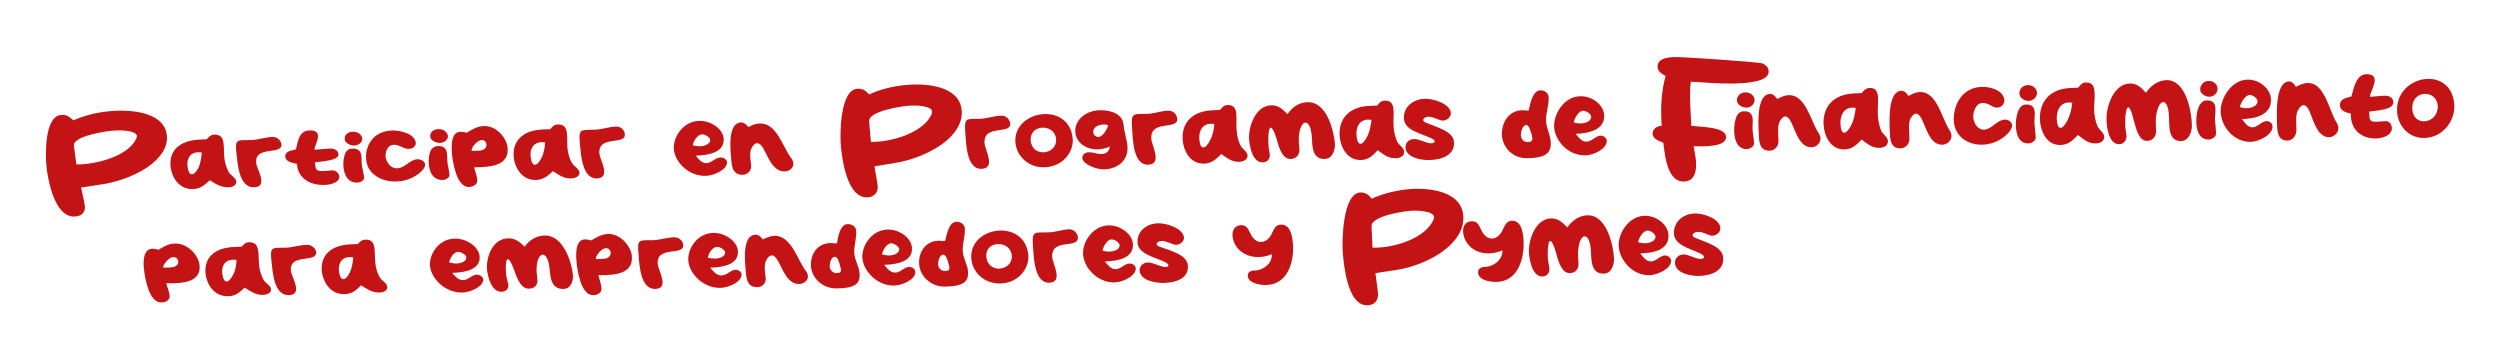 <svg xmlns="http://www.w3.org/2000/svg" xmlns:xlink="http://www.w3.org/1999/xlink" id="Capa_1" x="0px" y="0px" viewBox="0 0 963.9 139.8" style="enable-background:new 0 0 963.9 139.8;" xml:space="preserve"><style type="text/css">	.st0{fill:#C41315;}</style><g>	<path class="st0" d="M18,64.9c-0.5-3.8-1.2-20.4,5.8-20.6c2.1-0.1,3.3,1,4.5,2.1c5-2.2,10.8-3.5,16.7-3.7   c8.4-0.3,18.3,1.6,19.3,9.2c1.3,9.9-13,17.1-23.9,19c-3,0.5-6.1,0.9-9.1,1.4c0.4,2.4,1.1,4.7,1.4,7.1c0.3,2.1-0.9,4-4,4.1   C20.9,83.7,18.5,69,18,64.9z M29.5,63.4l1,0c8.4-0.3,19.4-3.8,22.1-10.1c0.1-0.3,0.2-0.6,0.2-0.9c-0.3-2.1-6.2-2.2-8.1-2.1   c-3.7,0.1-16.6,2.2-16.2,5.8l0.7,5.5L29.5,63.4z"></path>	<path class="st0" d="M74.4,72.9c-5.6,0.2-8.2-4.9-8.6-8.4c-0.8-6.1,3.1-10.4,11.4-10.7l2.5-0.1c0.7-0.8,1.4-1.7,2.9-1.8   c2.8-0.1,3.4,1.7,3.6,3.5c0.2,1.8,0.1,3.6,0.3,5.5c0.2,1.8,0.8,3.8,1.7,5.5c0.7,1.2,2.7,2.1,2.9,3.5c0.2,1.5-1.4,2.3-3.1,2.3   c-2.9,0.1-5-1.4-7.1-2.7C79.1,71.1,77.5,72.8,74.4,72.9z M77.8,58.8c-0.4,0-0.9-0.1-1.3-0.1c-3.7,0.1-4.5,3.1-4.2,5.5   c0.5,4,2.4,3.8,4.2,0.6C77.3,62.9,77.6,61,77.8,58.8z"></path>	<path class="st0" d="M98.8,63c0.3,2.4,4.8,9.1-0.9,9.2c-5.8,0.2-6.3-9.4-6.7-12.8c-0.7-6,0.1-5.3,5.7-5.4c2.7-0.1,5.4-1.1,8.1-1.2   c1.8-0.1,3.3,1.3,3.5,2.8C109,60,97.9,55.9,98.8,63z"></path>	<path class="st0" d="M127.1,57.3c1.7-0.1,3.2,0.6,3.4,2.1c0.3,2.6-6.8,2.8-9.1,3.2l0.1,0.6c0.3,2.8,0.4,3.1,6.4,2.5   c1.5-0.1,2.7,0.9,2.9,2.2c0.3,2.4-3.3,3.4-5.7,3.4c-6.5,0.2-10.4-3.4-10.6-8.1c-1.7-0.4-4.2-0.8-4.5-2.6c-0.3-2.2,2-2.5,4.1-3   c0.7-2.5,1-7.2,5.1-7.3c2-0.1,3.3,0.4,3.4,2c0.2,1.5-1.2,4-1.4,5.4C122.7,57.7,125.6,57.3,127.1,57.3z"></path>	<path class="st0" d="M135.8,57.3c4.5-0.1,3.4,3.9,3.7,6.2c0.2,1.6,0.7,3.2,0.9,4.9c0.1,1.1-1.4,2-2.7,2c-5.7,0.2-5.8-7.7-4.9-10.3   C133.1,58.6,134,57.3,135.8,57.3z M136.7,56.1c-1.7,0.1-3.7-1-3.8-2.4c-0.2-1.5,1.1-2.9,3.1-2.9c1.9-0.1,3.5,1.1,3.7,2.6   C139.8,54.6,138.5,56,136.7,56.1z"></path>	<path class="st0" d="M160.3,55c0.1,1.2-0.9,2.4-2.7,2.4c-2,0.1-3.4-1.6-5.7-1.6c-2.8,0.1-3.4,3.2-3.2,4.8c0.2,1.6,1.7,4.4,4.5,4.3   c2.9-0.1,4.8-3.4,7.8-3.5c1.5,0,2.8,0.9,2.9,1.9c0.1,0.9-0.5,1.9-1.7,3c-6.9,6.4-20,4.2-21-4.5c-0.6-4.9,2.1-11.2,10-11.5   C155.1,50.3,159.9,51.8,160.3,55z"></path>	<path class="st0" d="M168.8,56.3c4.5-0.1,3.4,4,3.7,6.2c0.2,1.7,0.7,3.2,0.8,4.9c0.1,1.1-1.4,2-2.7,2c-5.7,0.1-5.8-7.7-4.9-10.4   C166.1,57.6,167,56.4,168.8,56.3z M169.7,55.1c-1.7,0.1-3.7-1-3.8-2.4c-0.2-1.6,1.2-2.9,3.1-2.9c1.9-0.1,3.5,1.1,3.7,2.6   C172.8,53.6,171.6,55,169.7,55.1z"></path>	<path class="st0" d="M186.5,48.6c5-0.2,8.8,4.7,9.2,8.2c0.7,6.9-6,7.7-12.9,7.7c0.4,1.6,1.1,3.2,1.2,4.8c0.2,1.6-1.2,2.7-3.2,2.8   c-4.8,0.1-6.2-9.7-6.5-12.4c-0.2-2.2-0.8-8.8,3.2-8.9c0.8,0,1.6,0.1,2.4,0.4C181.9,50,183.9,48.7,186.5,48.6z M184.6,58.1   c4.9-0.1,3-6-0.4-3.5c-1.3,0.9-2.4,2.5-2.4,3.6L184.6,58.1z"></path>	<path class="st0" d="M206.6,69.4c-5.6,0.1-8.1-5-8.5-8.6c-0.7-6.3,3.3-10.7,11.6-10.9l2.5-0.1c0.7-0.9,1.4-1.8,2.9-1.8   c2.8-0.1,3.3,1.8,3.5,3.6c0.2,1.9,0,3.7,0.2,5.6c0.2,1.9,0.7,3.9,1.7,5.6c0.7,1.3,2.7,2.2,2.9,3.6c0.2,1.5-1.4,2.3-3.2,2.4   c-2.9,0.1-4.9-1.5-7-2.8C211.4,67.6,209.7,69.3,206.6,69.4z M210.2,54.9c-0.4,0-0.9-0.1-1.3-0.1c-3.7,0.1-4.6,3.2-4.3,5.6   c0.4,4.1,2.4,4,4.1,0.6C209.7,59.2,210,57.1,210.2,54.9z"></path>	<path class="st0" d="M231.1,59.3c0.3,2.5,4.6,9.3-1,9.5c-5.8,0.1-6.1-9.7-6.5-13.2c-0.6-6.2,0.2-5.4,5.8-5.6   c2.7-0.1,5.4-1.1,8.1-1.2c1.8-0.1,3.3,1.3,3.4,2.9C241.4,56.2,230.4,51.9,231.1,59.3z"></path>	<path class="st0" d="M272.4,62.9c2.1-0.1,3.4-2.2,5.5-2.2c1.1,0,2.3,0.8,2.4,1.7c0.3,2.9-4.9,5.3-8.1,5.4   c-6.8,0.2-11.9-5.3-12.4-10.2c-0.4-4.5,3.4-10.8,9.7-11c4.6-0.1,9.2,3.1,9.5,6.7c0.5,5.3-5.5,6.6-10.7,6.7   C269.1,61.1,270.5,63,272.4,62.9z M269.9,56.4c1.7,0,4.1-0.9,3.9-2.5c-0.1-1-2-2.2-3.2-2.1c-1.8,0.1-3.4,3-3.5,4.2   C268.1,56.3,269,56.4,269.9,56.4z"></path>	<path class="st0" d="M289.6,63.8c0.2,1.8-1.1,3.5-3.2,3.6c-4.2,0.1-4.3-3.8-4.5-6.4c-0.3-3.3-1.4-13.6,3.8-13.8   c1.2,0,2.2,0.9,2.8,1.8c1.4-0.7,2.8-1.4,4.5-1.4c6.5-0.2,8.9,9.3,12,13.3c0.5,0.6,0.8,1.3,0.9,2c0.2,1.7-1.5,3.2-3.3,3.2   c-4.6,0.1-6.4-5.5-8.3-8.9c-1.6-2.7-3.3-2.6-4.5-0.1C288.9,58.7,289.3,60.8,289.6,63.8z"></path>	<path class="st0" d="M324.2,56.2c-0.4-4.1-0.4-21.8,6.5-22c2.1-0.1,3.3,1,4.4,2.2c5.1-2.3,10.9-3.6,16.8-3.8   c8.4-0.3,18.2,1.8,18.9,9.9c0.9,10.5-13.6,18.1-24.5,20.1c-3,0.6-6.1,1-9.1,1.5c0.3,2.5,0.9,5.1,1.2,7.6c0.2,2.2-1,4.3-4.1,4.4   C326.4,76.3,324.6,60.6,324.2,56.2z M335.8,54.7l1,0c8.4-0.2,19.5-4,22.4-10.7c0.1-0.3,0.2-0.7,0.2-1c-0.2-2.2-6.1-2.4-8-2.3   c-3.7,0.1-16.7,2.2-16.3,6.1l0.5,5.9L335.8,54.7z"></path>	<path class="st0" d="M379.6,55.3c0.2,2.6,4.5,9.6-1.2,9.8c-5.8,0.1-5.9-10-6.2-13.6c-0.5-6.4,0.3-5.6,5.8-5.7   c2.7-0.1,5.4-1.2,8.1-1.2c1.8-0.1,3.2,1.4,3.4,3C389.9,52.1,379,47.7,379.6,55.3z"></path>	<path class="st0" d="M402.7,64.5c-6.4,0.2-10.8-4.6-11.2-9.5c-1-12.7,20.9-16,22.1-1.5C414,58.8,409.6,64.3,402.7,64.5z    M397.4,54.2c0.6,6.8,10.3,5.4,9.8-0.6C406.7,47.6,396.9,47.7,397.4,54.2z"></path>	<path class="st0" d="M423.4,57.6c-4.8,0.1-8.5-2.7-8.8-6.6c-0.4-4.6,3.9-8.4,9.5-8.5c4.5-0.1,8.8,1.6,9.1,5.6   c0.2,2.8,1.3,5.6,1.5,8.4c0.4,4.8-3.2,8.7-9.2,8.8c-2.5,0.1-8-1.9-8.2-4.3c-0.1-1.4,1.1-2.3,2.6-2.3c1.6,0,3.2,0.7,4.8,0.7   c2.1-0.1,3-1.3,3.2-2.9C426.6,57.1,425,57.5,423.4,57.6z M425.3,48c-2,0.1-4,1.2-3.8,3.1c0.1,0.8,0.8,1.7,2,1.7   c1.8,0,3.5-3.3,3.8-4.5C426.6,48,426,48,425.3,48z"></path>	<path class="st0" d="M443.9,53.6c0.2,2.6,4.4,9.8-1.3,9.9c-5.8,0.1-5.8-10.1-6.1-13.8c-0.5-6.5,0.3-5.7,5.9-5.8   c2.7-0.1,5.4-1.2,8.1-1.2c1.8-0.1,3.2,1.4,3.4,3C454.3,50.4,443.3,45.9,443.9,53.6z"></path>	<path class="st0" d="M464.2,63.1c-5.6,0.1-7.9-5.3-8.2-9.1c-0.5-6.6,3.6-11.3,11.9-11.5l2.5-0.1c0.7-0.9,1.5-1.9,2.9-1.9   c2.8-0.1,3.3,1.9,3.4,3.8c0.1,2-0.1,3.9,0.1,5.9c0.1,2,0.6,4.1,1.5,5.9c0.7,1.4,2.6,2.3,2.7,3.8c0.1,1.6-1.5,2.4-3.2,2.5   c-2.9,0.1-4.9-1.6-6.9-3C469,61.2,467.3,63,464.2,63.1z M468.2,47.8c-0.4,0-0.9-0.1-1.3-0.1c-3.7,0.1-4.7,3.3-4.5,5.9   c0.3,4.3,2.3,4.2,4.1,0.6C467.6,52.3,468,50.1,468.2,47.8z"></path>	<path class="st0" d="M489.6,59.7c0.1,1.5-1,2.9-2.7,2.9c-4.1,0.1-5.1-6.3-5.3-8.9c-0.3-4.6,2.3-12.9,8.5-13.1   c2.8-0.1,4.5,1.6,6.3,3.4c1.7-2.5,4.4-4.6,7.8-4.6c7.4-0.2,10.1,11.1,10.5,16.1c0.1,2.2-0.9,5.7-3.9,5.8c-5.1,0.1-4.8-5.4-5-8.4   c-0.5-7.7-4.4-7.2-5-0.4c-0.1,1.4,0,3.1,0.2,5.1c0.1,2-1.1,3.6-3.4,3.7c-2.9,0.1-4.3-3.7-5.3-7.4c-2.7-8.9-3.6-3.4-3.2,2.2   C489.1,57.3,489.5,58.6,489.6,59.7z"></path>	<path class="st0" d="M524.7,61.7c-5.6,0.1-7.9-5.4-8.2-9.3c-0.4-6.7,3.7-11.4,12-11.6l2.5-0.1c0.7-0.9,1.5-1.9,2.9-1.9   c2.8-0.1,3.3,1.9,3.4,3.8c0.1,2-0.1,4,0,6c0.1,2,0.6,4.2,1.4,6c0.7,1.4,2.6,2.3,2.7,3.9c0.1,1.6-1.5,2.5-3.3,2.5   c-2.9,0.1-4.9-1.6-6.9-3.1C529.5,59.8,527.8,61.6,524.7,61.7z M528.8,46.2c-0.4,0-0.9-0.1-1.3-0.1c-3.7,0.1-4.7,3.4-4.5,6   c0.3,4.4,2.2,4.3,4.1,0.6C528.1,50.8,528.5,48.6,528.8,46.2z"></path>	<path class="st0" d="M560.6,54.8c0.3,5.1-4.8,6.8-9.5,6.9c-3.3,0.1-9-1-9.2-4.8c-0.1-1.9,1.4-3.3,3.4-3.3c1.7,0,4,1.3,5.9,1.6   c2,0.3,3.1-0.9,0.2-2.1c-4.1-1.8-9.8-3-10.1-7.3c-0.3-4.4,3.4-7.6,8.1-7.7c3.4-0.1,9.7,1.9,10,5.5c0.1,1.4-1.5,2.9-3.1,2.9   c-1.4,0-3.6-1.5-5.5-1.5c-1.6,0-3.2,1.4-1,2.3C554,49.1,560.4,50.6,560.6,54.8z"></path>	<path class="st0" d="M593.9,34.8c1.7,0,3.1,1.1,3.2,2.6c0.2,3-1.2,6.3-1,9.4c0.2,2.7,1.6,5.2,1.8,7.8c0.3,4.5-2,6.3-9.1,6.4   c-5.5,0.1-9.4-4.1-9.7-8.7c-0.3-4.5,2.2-9.7,7.9-9.8c0.8,0,1.6,0.2,2.4,0.1C589.9,40.5,590.8,34.9,593.9,34.8z M588.5,48.2   c-1.6,0-2.2,3.1-2.1,4.2c0.1,1.2,1.1,2.4,2.6,2.4c2.5-0.1,1.8-1.6,1.5-3.1C590,50.1,589.4,48.2,588.5,48.2z"></path>	<path class="st0" d="M611.7,54.6c2.1,0,3.5-2.3,5.5-2.3c1.1,0,2.2,0.9,2.3,1.9c0.2,3.1-5.1,5.7-8.3,5.7c-6.8,0.1-11.7-5.8-12-11   C599,44,603,37.2,609.3,37.1c4.6-0.1,9,3.3,9.2,7.3c0.3,5.6-5.7,7-11,7.2C608.5,52.7,609.7,54.7,611.7,54.6z M609.5,47.6   c1.7,0,4.1-0.9,4-2.6c-0.1-1.1-1.9-2.3-3.1-2.3c-1.8,0-3.5,3.2-3.6,4.5C607.6,47.5,608.5,47.6,609.5,47.6z"></path>	<path class="st0" d="M665.5,52.7c0.2,4.2-9.1,3.7-12.5,3.7c0.3,1.9,0.8,4,0.9,5.9c0.2,3-0.1,7.6-4.7,7.7c-6.8,0.1-7.4-11.7-7.9-15   c-1.8-0.7-4-1.4-4.1-3.4c-0.1-1.9,1.6-2.9,3.5-3.2l-0.1-1.1c-0.3-6-0.1-12.1,1.6-18c-1.5-0.8-3-1.8-3.1-3.4   c-0.2-3.3,3.6-3.8,6.5-3.9c3.6-0.1,32,1.9,33.7,2.4c1.6,0.6,2.6,1.6,2.6,3.1c0.2,4.4-9.9,4.6-13.6,4.7c-5.4,0.1-11-0.4-16.4-0.7   c-0.4,3.1-0.3,6.1-0.2,9.1c0.1,2.6,0.3,5.3,0.4,7.9C655.4,49,665.3,48.8,665.5,52.7z"></path>	<path class="st0" d="M672.4,42.9c4.5-0.1,3.2,4.4,3.3,6.9c0.1,1.8,0.5,3.6,0.6,5.4c0.1,1.2-1.5,2.2-2.8,2.3   c-5.6,0.1-5.3-8.6-4.3-11.6C669.6,44.3,670.6,42.9,672.4,42.9z M673.4,41.5c-1.7,0-3.6-1.1-3.7-2.7c-0.1-1.7,1.3-3.2,3.3-3.2   c1.9,0,3.4,1.3,3.5,2.9C676.6,39.9,675.2,41.5,673.4,41.5z"></path>	<path class="st0" d="M685.7,54.3c0.1,1.9-1.3,3.8-3.4,3.8c-4.2,0.1-4.1-4.1-4.2-7c-0.2-3.6-0.8-14.8,4.4-14.9c1.2,0,2.1,1,2.7,2   c1.4-0.7,2.8-1.5,4.5-1.5c6.5-0.2,8.5,10.1,11.4,14.5c0.4,0.6,0.8,1.4,0.8,2.1c0.1,1.9-1.6,3.4-3.4,3.5c-4.6,0.1-6.1-6-7.9-9.7   c-1.5-3-3.1-2.8-4.5-0.1C685.3,48.8,685.6,51.2,685.7,54.3z"></path>	<path class="st0" d="M711.1,57.6c-5.6,0.1-7.8-5.6-8-9.6c-0.3-7,3.9-11.8,12.2-12l2.5-0.1c0.7-0.9,1.5-1.9,3-2c2.8-0.1,3.2,2,3.3,4   c0.1,2.1-0.2,4.1-0.1,6.2c0.1,2.1,0.5,4.3,1.3,6.3c0.6,1.4,2.6,2.4,2.6,4c0.1,1.7-1.5,2.6-3.3,2.6c-2.9,0.1-4.8-1.7-6.8-3.2   C715.9,55.7,714.2,57.6,711.1,57.6z M715.5,41.6c-0.4,0-0.9-0.1-1.3-0.1c-3.7,0.1-4.7,3.5-4.6,6.2c0.2,4.6,2.1,4.4,4.1,0.7   C714.8,46.3,715.2,44,715.5,41.6z"></path>	<path class="st0" d="M736.2,53.3c0.1,2-1.3,3.8-3.4,3.9c-4.2,0.1-4.1-4.1-4.2-7.1c-0.1-3.6-0.7-14.9,4.5-15.1c1.2,0,2.1,1,2.7,2   c1.4-0.7,2.8-1.5,4.5-1.5c6.5-0.2,8.4,10.2,11.3,14.6c0.4,0.6,0.8,1.4,0.8,2.2c0.1,1.9-1.6,3.4-3.5,3.5c-4.6,0.1-6.1-6-7.9-9.8   c-1.5-3-3.1-2.8-4.5-0.1C735.8,47.7,736.1,50.1,736.2,53.3z"></path>	<path class="st0" d="M772.8,38.8c0,1.3-1.1,2.7-2.8,2.7c-2,0-3.2-1.9-5.6-1.8c-2.8,0.1-3.6,3.6-3.6,5.4c0.1,1.9,1.4,5,4.2,4.9   c2.9-0.1,5-3.8,8-3.9c1.5,0,2.7,1,2.8,2.2c0,1-0.7,2.2-1.9,3.4c-7.3,7.2-20.2,4.6-20.6-5.3c-0.2-5.5,2.9-12.7,10.8-12.9   C768,33.4,772.7,35.1,772.8,38.8z"></path>	<path class="st0" d="M781.2,40.3c4.5-0.1,3.1,4.5,3.2,7.1c0.1,1.9,0.4,3.7,0.5,5.6c0,1.2-1.5,2.3-2.9,2.3   c-5.6,0.1-5.2-8.8-4.1-11.8C778.4,41.8,779.4,40.3,781.2,40.3z M782.2,38.9c-1.7,0-3.6-1.2-3.6-2.8c-0.1-1.8,1.4-3.3,3.3-3.3   c1.9,0,3.4,1.3,3.5,3C785.4,37.3,784,38.9,782.2,38.9z"></path>	<path class="st0" d="M794.4,55.9c-5.6,0.1-7.7-5.7-7.9-9.8c-0.2-7.1,4-12,12.3-12.2l2.5-0.1c0.7-1,1.5-2,3-2   c2.8-0.1,3.2,2.1,3.3,4.1c0.1,2.1-0.2,4.2-0.2,6.3c0.1,2.1,0.4,4.4,1.3,6.4c0.6,1.5,2.5,2.5,2.6,4.1c0.1,1.7-1.6,2.6-3.3,2.6   c-2.9,0.1-4.8-1.7-6.8-3.3C799.3,54,797.5,55.9,794.4,55.9z M799,39.6c-0.4,0-0.9-0.1-1.3-0.1c-3.7,0.1-4.8,3.6-4.7,6.3   c0.2,4.6,2.1,4.5,4.1,0.7C798.2,44.4,798.7,42.1,799,39.6z"></path>	<path class="st0" d="M819.9,52.5c0,1.6-1.1,3.1-2.8,3.1c-4.1,0.1-4.9-6.8-4.9-9.5c-0.2-4.9,2.7-13.8,9-13.9   c2.8-0.1,4.5,1.7,6.2,3.6c1.7-2.7,4.6-4.8,7.9-4.9c7.4-0.2,9.7,11.9,9.8,17.3c0.1,2.4-1.1,6.1-4.1,6.2c-5,0.1-4.6-5.7-4.7-9   c-0.2-8.3-4.1-7.7-5-0.5c-0.2,1.5-0.1,3.3,0,5.5c0.1,2.1-1.2,3.9-3.5,3.9c-2.9,0.1-4.1-4-5.1-7.9c-2.3-9.5-3.5-3.6-3.3,2.3   C819.5,49.9,819.8,51.2,819.9,52.5z"></path>	<path class="st0" d="M850.9,38.7c4.5-0.1,3.1,4.6,3.1,7.2c0.1,1.9,0.4,3.7,0.4,5.6c0,1.3-1.5,2.3-2.9,2.3c-5.6,0.1-5.1-9-4-12   C848.1,40.2,849.1,38.7,850.9,38.7z M851.9,37.3c-1.7,0-3.6-1.2-3.6-2.8c0-1.8,1.4-3.3,3.3-3.3c1.9,0,3.4,1.3,3.4,3   C855.1,35.6,853.7,37.3,851.9,37.3z"></path>	<path class="st0" d="M868.4,49.1c2.1,0,3.5-2.4,5.6-2.4c1.1,0,2.2,0.9,2.2,2c0.1,3.3-5.3,5.9-8.4,6c-6.7,0.1-11.5-6.1-11.6-11.7   c-0.1-5.1,4.1-12.2,10.4-12.3c4.6-0.1,8.9,3.6,9,7.7c0.1,5.9-5.9,7.4-11.2,7.5C865.3,47,866.5,49.1,868.4,49.1z M866.4,41.7   c1.7,0,4.1-0.9,4-2.7c0-1.1-1.8-2.4-3-2.4c-1.8,0-3.6,3.4-3.8,4.7C864.6,41.6,865.5,41.8,866.4,41.7z"></path>	<path class="st0" d="M885.4,50.2c0,2-1.4,4-3.4,4c-4.2,0.1-4-4.3-4.1-7.3c-0.1-3.7-0.5-15.4,4.7-15.5c1.2,0,2.1,1.1,2.6,2.1   c1.4-0.7,2.8-1.5,4.6-1.5c6.5-0.1,8.2,10.6,11,15.1c0.4,0.6,0.7,1.4,0.8,2.2c0,2-1.7,3.5-3.5,3.6c-4.6,0.1-6-6.2-7.7-10.1   c-1.4-3.1-3.1-2.9-4.5-0.1C885.1,44.5,885.3,46.9,885.4,50.2z"></path>	<path class="st0" d="M919.6,36.9c1.7,0,3.1,0.8,3.2,2.5c0.1,3.1-7,3.2-9.3,3.6l0,0.7c0.1,3.3,0.1,3.6,6.1,3   c1.5-0.1,2.6,1.1,2.6,2.7c0.1,2.8-3.6,3.9-6,4c-6.5,0.1-10-4.1-9.8-9.6c-1.7-0.4-4.1-1-4.2-3.1c-0.1-2.6,2.2-2.9,4.4-3.5   c0.9-2.9,1.7-8.5,5.8-8.6c2,0,3.2,0.6,3.2,2.4c0,1.7-1.6,4.7-1.9,6.3C915.2,37.3,918.2,36.9,919.6,36.9z"></path>	<path class="st0" d="M934.7,53.2c-6.4,0.1-10.4-5.2-10.5-10.6c-0.3-14.2,21.8-17.6,22.1-1.5C946.3,47,941.6,53.1,934.7,53.2z    M930.1,41.7c0.1,7.6,9.9,6.1,9.8-0.6C939.8,34.4,929.9,34.5,930.1,41.7z"></path>	<path class="st0" d="M67.6,93.9c4.9-0.1,8.9,4.7,9.3,8c0.9,6.7-5.9,7.5-12.8,7.3c0.4,1.6,1.1,3.1,1.3,4.7c0.2,1.5-1.1,2.7-3.2,2.7   c-4.8,0.1-6.3-9.5-6.6-12.1c-0.3-2.1-0.9-8.5,3.1-8.6c0.8,0,1.5,0.1,2.4,0.4C63,95.2,64.9,93.9,67.6,93.9z M65.8,103.1   c4.9-0.1,2.9-5.8-0.5-3.4c-1.2,0.9-2.4,2.4-2.4,3.5L65.8,103.1z"></path>	<path class="st0" d="M87.9,114.2c-5.6,0.1-8.2-4.9-8.6-8.4c-0.8-6.1,3.1-10.4,11.4-10.6l2.5-0.1c0.7-0.8,1.4-1.7,2.8-1.7   c2.8-0.1,3.3,1.8,3.6,3.5c0.2,1.8,0.1,3.6,0.3,5.5c0.2,1.8,0.8,3.8,1.7,5.5c0.7,1.3,2.7,2.1,2.9,3.5c0.2,1.5-1.4,2.2-3.1,2.3   c-2.9,0.1-4.9-1.5-7.1-2.8C92.6,112.5,91,114.2,87.9,114.2z M91.2,100.2c-0.4,0-0.9-0.1-1.3-0.1c-3.7,0.1-4.5,3.1-4.2,5.4   c0.5,4,2.4,3.9,4.1,0.6C90.8,104.3,91.1,102.3,91.2,100.2z"></path>	<path class="st0" d="M112.2,104.6c0.3,2.4,4.8,9.1-0.9,9.2c-5.8,0.1-6.2-9.4-6.6-12.9c-0.7-6,0.1-5.3,5.6-5.4   c2.6-0.1,5.4-1.1,8.1-1.1c1.8,0,3.3,1.3,3.5,2.8C122.3,101.6,111.3,97.4,112.2,104.6z"></path>	<path class="st0" d="M132.7,113.4c-5.6,0.1-8.1-5-8.6-8.5c-0.7-6.2,3.2-10.5,11.4-10.7l2.5-0.1c0.7-0.8,1.4-1.7,2.9-1.7   c2.8-0.1,3.3,1.8,3.5,3.5c0.2,1.9,0.1,3.6,0.3,5.5c0.2,1.8,0.7,3.8,1.7,5.5c0.7,1.3,2.7,2.1,2.9,3.6c0.2,1.5-1.4,2.3-3.1,2.3   c-2.9,0-4.9-1.5-7-2.8C137.5,111.7,135.9,113.4,132.7,113.4z M136.2,99.2c-0.4,0-0.9-0.1-1.3-0.1c-3.7,0.1-4.5,3.1-4.2,5.5   c0.5,4,2.4,3.9,4.1,0.6C135.7,103.4,136,101.4,136.2,99.2z"></path>	<path class="st0" d="M178.5,108c2.1,0,3.4-2.1,5.4-2.1c1.1,0,2.3,0.8,2.4,1.7c0.3,2.8-4.8,5.1-8,5.2c-6.7,0.1-11.9-5.3-12.5-10.1   c-0.5-4.4,3.2-10.6,9.5-10.7c4.6-0.1,9.2,3.1,9.6,6.7c0.6,5.1-5.4,6.4-10.6,6.5C175.2,106.2,176.5,108,178.5,108z M175.9,101.6   c1.7,0,4-0.8,3.9-2.4c-0.1-1-2-2.1-3.2-2.1c-1.8,0-3.3,2.9-3.4,4.1C174.1,101.4,175,101.6,175.9,101.6z"></path>	<path class="st0" d="M196,109.8c0.2,1.4-0.9,2.7-2.6,2.7c-4,0.1-5.3-5.9-5.6-8.4c-0.5-4.3,1.8-12.1,8.1-12.2   c2.8-0.1,4.6,1.5,6.4,3.2c1.6-2.3,4.2-4.2,7.6-4.3c7.4-0.2,10.5,10.4,11,15.2c0.2,2.1-0.7,5.4-3.7,5.4c-5,0.1-5-5.1-5.3-7.9   c-0.8-7.3-4.6-6.8-5-0.4c-0.1,1.3,0.1,2.9,0.3,4.8c0.2,1.8-1,3.4-3.3,3.4c-2.9,0-4.4-3.5-5.6-7c-3-8.3-3.7-3.2-3.1,2   C195.4,107.5,195.8,108.7,196,109.8z"></path>	<path class="st0" d="M234.5,90.2c4.9-0.1,8.7,4.9,9.1,8.3c0.7,6.9-6,7.7-12.9,7.6c0.4,1.6,1,3.2,1.2,4.9c0.2,1.6-1.2,2.8-3.2,2.8   c-4.8,0.1-6.1-9.8-6.4-12.6c-0.2-2.2-0.8-8.8,3.2-8.9c0.8,0,1.5,0.1,2.4,0.4C229.9,91.6,231.8,90.3,234.5,90.2z M232.5,99.8   c4.9-0.1,3-6-0.4-3.5c-1.3,0.9-2.4,2.5-2.4,3.6L232.5,99.8z"></path>	<path class="st0" d="M253.6,101.9c0.3,2.5,4.6,9.4-1,9.5c-5.8,0.1-6.1-9.7-6.4-13.3c-0.6-6.2,0.2-5.4,5.7-5.5   c2.6-0.1,5.4-1.1,8.1-1.1c1.8,0,3.3,1.3,3.4,2.9C263.9,98.9,252.9,94.5,253.6,101.9z"></path>	<path class="st0" d="M278.2,106.2c2.1,0,3.4-2.1,5.4-2.2c1.1,0,2.3,0.8,2.3,1.7c0.3,2.9-4.9,5.2-8.1,5.3   c-6.7,0.1-11.9-5.4-12.4-10.3c-0.5-4.5,3.3-10.8,9.6-10.9c4.6-0.1,9.1,3.2,9.5,6.8c0.5,5.3-5.5,6.5-10.7,6.6   C274.9,104.4,276.2,106.3,278.2,106.2z M275.7,99.7c1.7,0,4-0.8,3.9-2.4c-0.1-1-2-2.2-3.2-2.1c-1.8,0-3.4,3-3.5,4.2   C273.9,99.6,274.7,99.7,275.7,99.7z"></path>	<path class="st0" d="M295.2,107.2c0.2,1.8-1.1,3.5-3.2,3.5c-4.2,0.1-4.2-3.8-4.5-6.5c-0.3-3.3-1.4-13.6,3.8-13.7   c1.2,0,2.2,0.9,2.8,1.8c1.4-0.6,2.8-1.3,4.5-1.4c6.5-0.1,8.9,9.4,12,13.4c0.5,0.6,0.8,1.3,0.9,2c0.2,1.7-1.5,3.1-3.3,3.2   c-4.6,0.1-6.3-5.5-8.3-9c-1.6-2.8-3.2-2.6-4.5-0.1C294.5,102.1,294.9,104.3,295.2,107.2z"></path>	<path class="st0" d="M326.9,86.4c1.7,0,3.1,1.1,3.2,2.5c0.3,2.8-1,5.9-0.7,8.9c0.2,2.6,1.8,4.9,2,7.4c0.4,4.3-1.8,5.9-8.8,6   c-5.4,0.1-9.5-3.9-9.9-8.3c-0.4-4.2,1.9-9.1,7.6-9.2c0.8,0,1.6,0.2,2.4,0.1C323.1,91.6,323.8,86.4,326.9,86.4z M321.9,99   c-1.6,0-2.1,2.9-2,4c0.1,1.1,1.2,2.3,2.6,2.3c2.5,0,1.7-1.5,1.4-2.9C323.5,100.7,322.8,99,321.9,99z"></path>	<path class="st0" d="M345.2,105.1c2.1,0,3.4-2.2,5.4-2.2c1.1,0,2.2,0.8,2.3,1.8c0.3,3-4.9,5.3-8.1,5.4c-6.7,0.1-11.8-5.5-12.3-10.5   c-0.4-4.6,3.4-10.9,9.7-11.1c4.6-0.1,9.1,3.2,9.4,6.9c0.5,5.3-5.5,6.6-10.7,6.7C341.9,103.3,343.3,105.2,345.2,105.1z M342.8,98.5   c1.7,0,4-0.8,3.9-2.5c-0.1-1-2-2.2-3.1-2.2c-1.8,0-3.4,3-3.5,4.3C340.9,98.3,341.8,98.5,342.8,98.5z"></path>	<path class="st0" d="M368.8,85.5c1.7,0,3.1,1.1,3.2,2.5c0.2,2.9-1,6-0.8,9c0.2,2.6,1.8,5,2,7.4c0.4,4.3-1.8,6-8.9,6.1   c-5.4,0.1-9.5-4-9.9-8.4c-0.4-4.3,2-9.2,7.6-9.3c0.8,0,1.6,0.2,2.4,0.1C365,90.8,365.7,85.6,368.8,85.5z M363.7,98.2   c-1.6,0-2.1,2.9-2,4c0.1,1.1,1.2,2.3,2.6,2.3c2.5,0,1.7-1.6,1.4-2.9C365.3,100,364.7,98.2,363.7,98.2z"></path>	<path class="st0" d="M385.6,109.3c-6.4,0.1-10.7-4.6-11.1-9.5c-1.1-12.7,20.8-15.8,22-1.3C396.8,103.8,392.4,109.2,385.6,109.3z    M380.3,99c0.6,6.8,10.3,5.5,9.8-0.5C389.6,92.5,379.7,92.6,380.3,99z"></path>	<path class="st0" d="M405.7,99.2c0.2,2.6,4.4,9.7-1.2,9.8c-5.8,0.1-5.9-10.1-6.2-13.7c-0.5-6.4,0.3-5.6,5.8-5.7   c2.6,0,5.4-1.1,8.1-1.2c1.8,0,3.2,1.4,3.4,3C416,96.2,405.1,91.6,405.7,99.2z"></path>	<path class="st0" d="M430.1,103.8c2.1,0,3.4-2.2,5.5-2.2c1.1,0,2.2,0.8,2.3,1.8c0.2,3-5,5.4-8.1,5.5c-6.7,0.1-11.8-5.6-12.2-10.7   c-0.4-4.6,3.5-11.1,9.8-11.3c4.6-0.1,9.1,3.3,9.4,7.1c0.4,5.4-5.6,6.7-10.8,6.8C426.9,101.9,428.2,103.8,430.1,103.8z M427.8,97   c1.7,0,4-0.8,3.9-2.5c-0.1-1-1.9-2.2-3.1-2.2c-1.8,0-3.4,3.1-3.5,4.3C426,96.9,426.9,97.1,427.8,97z"></path>	<path class="st0" d="M458,102.4c0.4,5-4.7,6.6-9.4,6.7c-3.3,0-8.9-1-9.2-4.7c-0.1-1.8,1.3-3.2,3.3-3.2c1.7,0,4,1.3,5.9,1.7   c2,0.3,3-0.8,0.1-2.1c-4.1-1.8-9.8-3-10.1-7.2c-0.3-4.3,3.3-7.4,7.9-7.5c3.4-0.1,9.7,2,10,5.5c0.1,1.4-1.5,2.8-3,2.8   c-1.4,0-3.6-1.5-5.5-1.5c-1.6,0-3.1,1.3-1,2.2C451.4,96.7,457.7,98.2,458,102.4z"></path>	<path class="st0" d="M475.2,90.8c-0.1-1.9,0.8-3.9,3.4-4c2.4,0,2.9,2.2,3.9,4c2.4,4,6.1,2.7,7.7-0.4c0.9-1.8,1.5-3.8,3.7-3.8   c3.9-0.1,4.4,5.1,4.6,7.4c0.5,6.1-1.5,15.7-10.4,15.9c-2.7,0-6.8-0.8-7-3.5c-0.1-1.5,1.1-2.1,2.6-2.1c3.3,0,6.8-2.6,6.7-6.3   C482.7,101.2,475.6,97.1,475.2,90.8z"></path>	<path class="st0" d="M517.7,96.9c-0.3-4.2,0-22.6,6.9-22.7c2.1,0,3.2,1.1,4.3,2.4c5.1-2.3,10.9-3.6,16.7-3.8   c8.3-0.2,18.1,2.1,18.6,10.5c0.7,10.9-13.9,18.7-24.8,20.6c-3,0.5-6.1,0.9-9.1,1.4c0.3,2.6,0.8,5.3,1,7.9c0.2,2.3-1.1,4.5-4.2,4.5   C519.4,117.8,518,101.4,517.7,96.9z M529.2,95.5l1,0c8.3-0.1,19.5-3.9,22.5-10.8c0.2-0.4,0.2-0.7,0.2-1c-0.1-2.3-6-2.5-7.8-2.5   c-3.7,0.1-16.6,2.1-16.3,6.1l0.3,6.1L529.2,95.5z"></path>	<path class="st0" d="M564.1,89.3c-0.1-1.9,0.8-4,3.5-4c2.4,0,2.8,2.2,3.9,4.1c2.4,4.1,6.1,2.8,7.7-0.4c0.9-1.8,1.5-3.8,3.7-3.9   c3.9-0.1,4.4,5.2,4.5,7.5c0.4,6.2-1.6,16-10.6,16.1c-2.7,0-6.8-0.8-6.9-3.6c-0.1-1.5,1.2-2.2,2.6-2.2c3.3,0,6.9-2.7,6.8-6.4   C571.6,99.9,564.5,95.7,564.1,89.3z"></path>	<path class="st0" d="M597.4,103.7c0.1,1.5-1,2.9-2.7,2.9c-4,0.1-5-6.5-5.2-9.1c-0.3-4.7,2.4-13.2,8.6-13.3c2.8,0,4.5,1.7,6.2,3.5   c1.7-2.5,4.4-4.6,7.8-4.7c7.4-0.1,9.9,11.4,10.2,16.6c0.1,2.3-0.9,5.9-4,5.9c-5,0.1-4.7-5.5-4.9-8.6c-0.4-7.9-4.3-7.4-4.9-0.5   c-0.2,1.5,0,3.2,0.1,5.2c0.1,2-1.1,3.7-3.4,3.7c-2.9,0-4.2-3.9-5.2-7.6c-2.6-9.1-3.5-3.5-3.2,2.2   C597,101.2,597.3,102.5,597.4,103.7z"></path>	<path class="st0" d="M636.5,100.8c2.1,0,3.5-2.3,5.5-2.3c1.1,0,2.2,0.9,2.3,1.9c0.2,3.1-5.1,5.6-8.3,5.7   c-6.7,0.1-11.6-5.9-11.9-11.2c-0.3-4.8,3.8-11.6,10-11.7c4.6-0.1,9,3.4,9.2,7.4c0.3,5.7-5.7,7-10.9,7.1   C633.3,98.8,634.6,100.8,636.5,100.8z M634.3,93.8c1.7,0,4.1-0.9,4-2.6c-0.1-1.1-1.9-2.3-3.1-2.3c-1.8,0-3.5,3.2-3.6,4.5   C632.5,93.6,633.4,93.8,634.3,93.8z"></path>	<path class="st0" d="M664.4,99.4c0.3,5.2-4.8,6.9-9.5,7c-3.3,0-8.9-1.1-9.1-5c-0.1-1.9,1.4-3.3,3.4-3.3c1.7,0,3.9,1.4,5.9,1.7   c1.9,0.3,3.1-0.9,0.2-2.2c-4.1-1.9-9.7-3.2-9.9-7.5c-0.2-4.5,3.5-7.7,8.1-7.8c3.4-0.1,9.7,2.1,9.8,5.7c0.1,1.5-1.6,2.9-3.1,2.9   c-1.4,0-3.5-1.6-5.5-1.5c-1.6,0-3.2,1.4-1.1,2.3C657.9,93.5,664.2,95.1,664.4,99.4z"></path></g></svg>